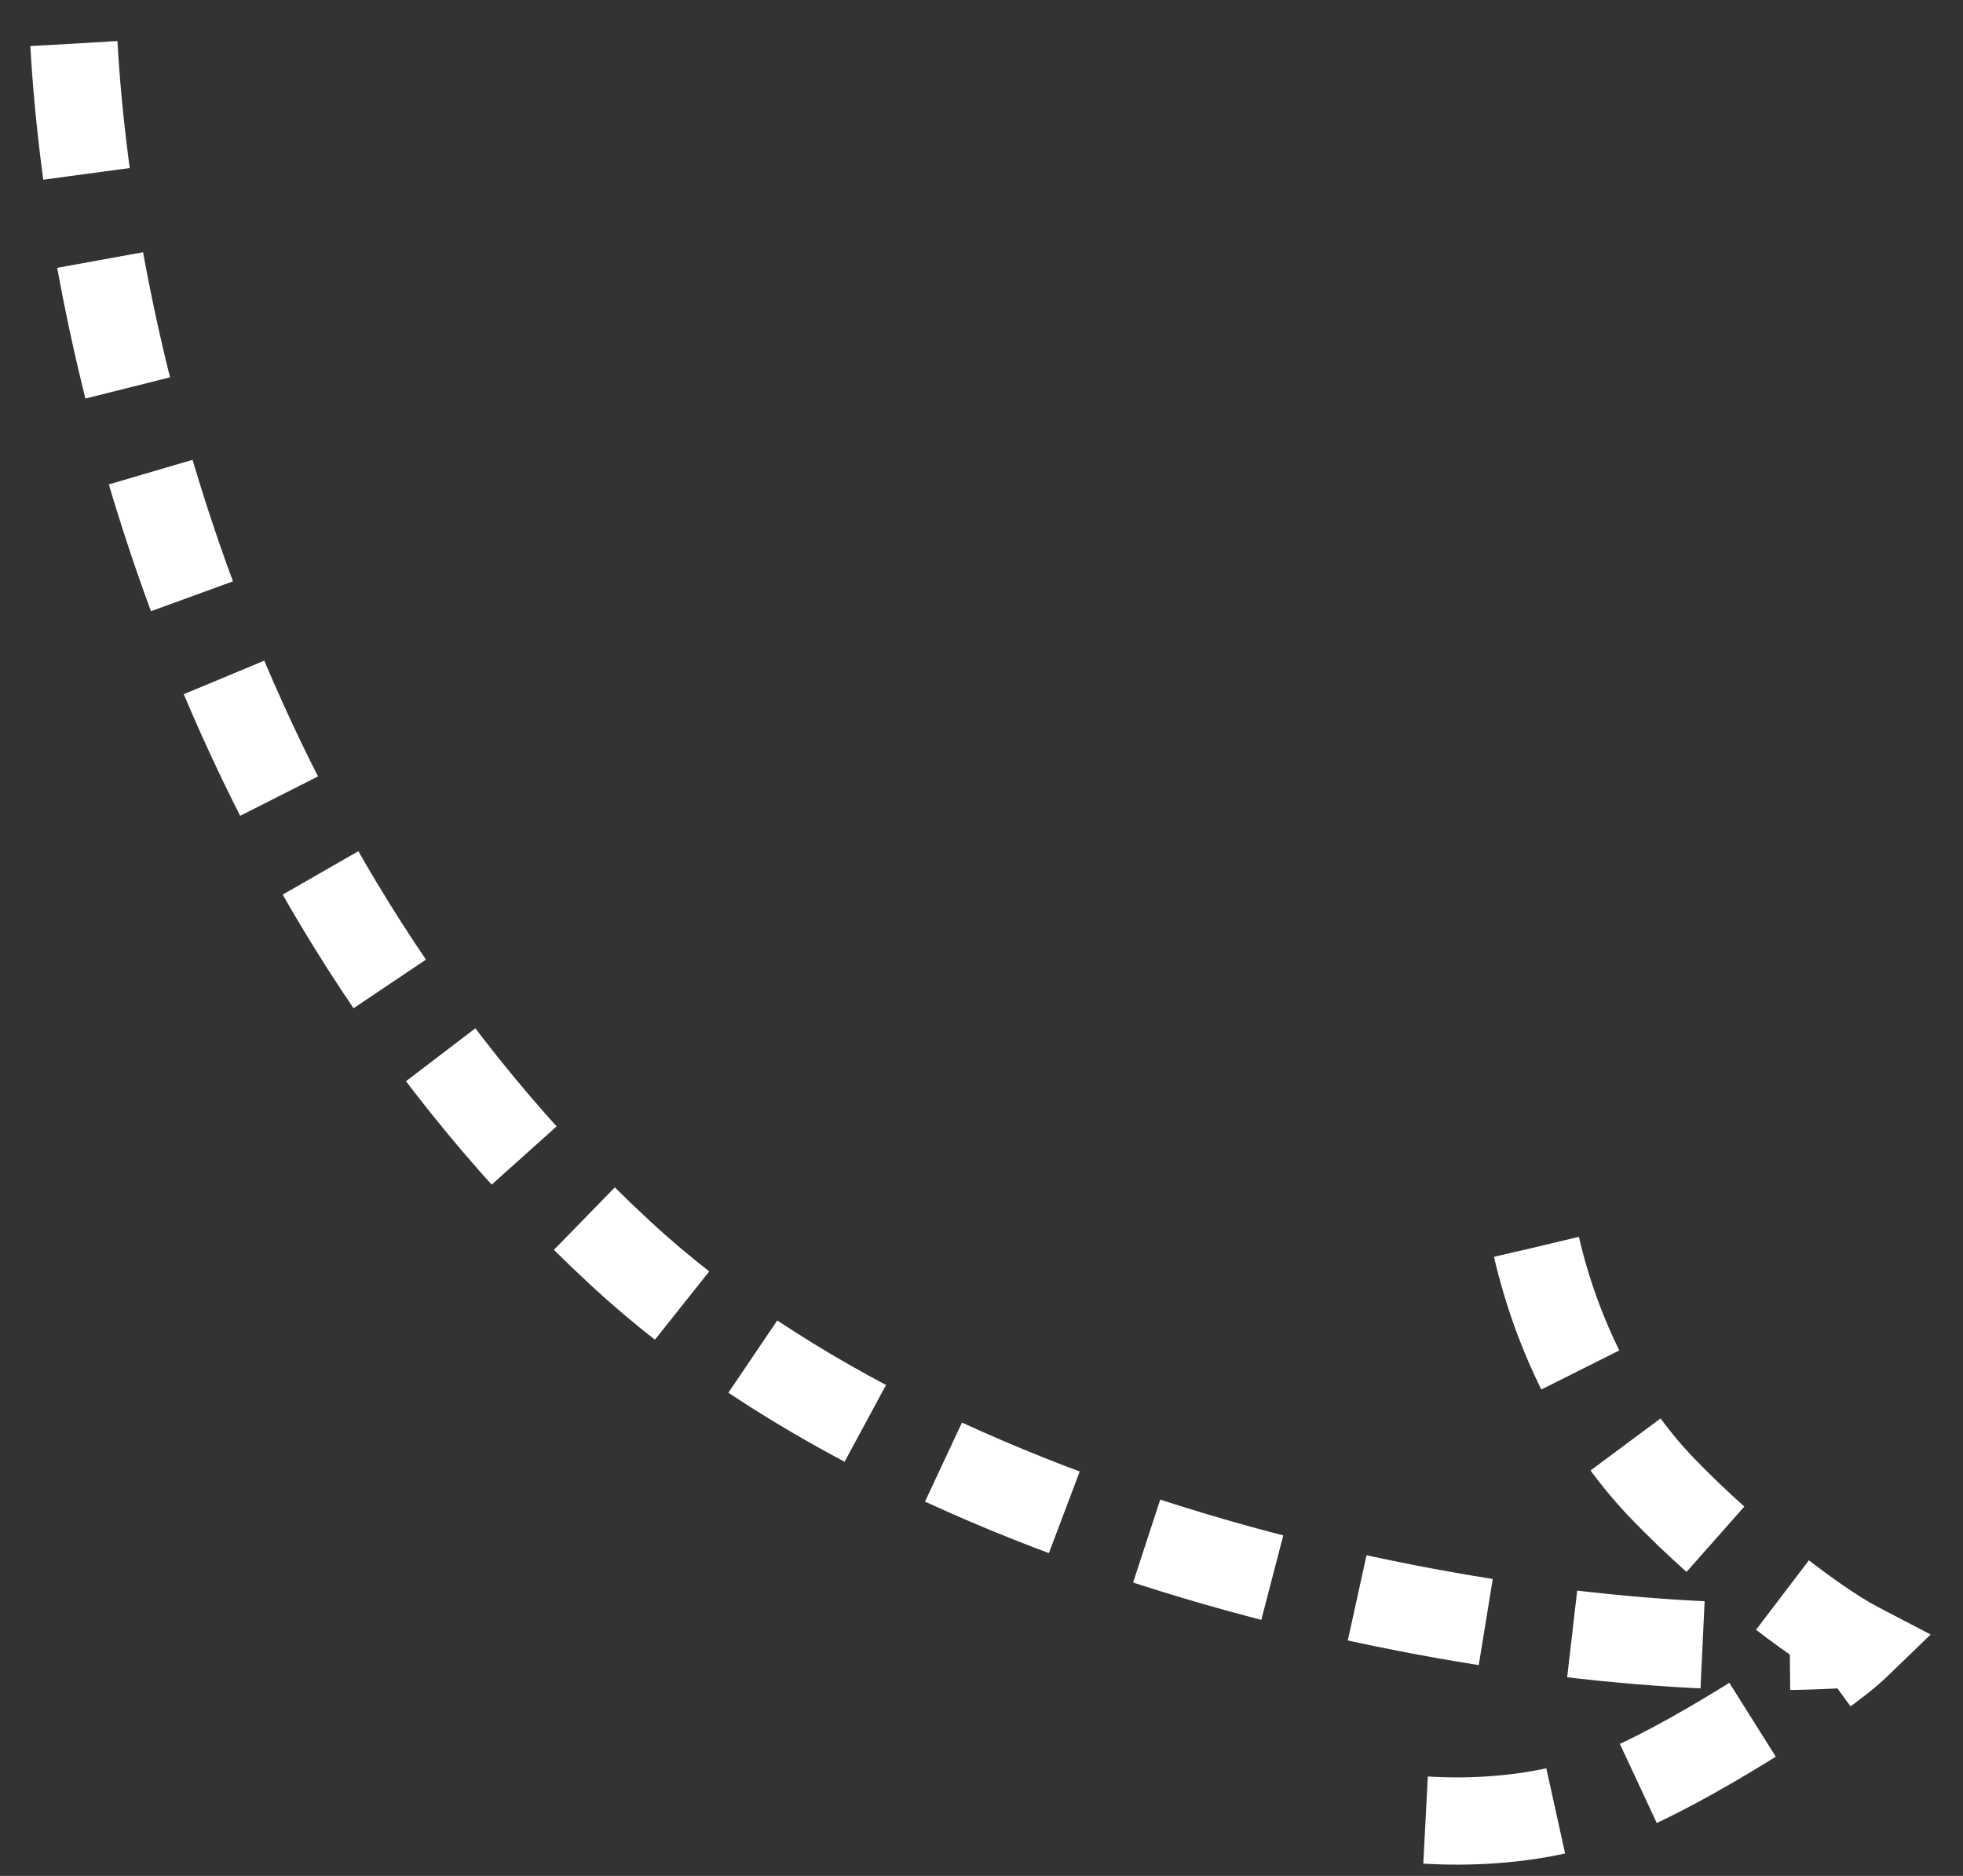 <?xml version="1.0" encoding="UTF-8"?> <svg xmlns="http://www.w3.org/2000/svg" width="45" height="43" viewBox="0 0 45 43" fill="none"><rect x="0" y="0" width="45" height="43" fill="#333333" stroke="none"/> <path d="M1.694 1C2.076 7.841 4.865 20.058 14.217 28.72C21.699 35.651 35.225 38.084 42.066 37.703" stroke="white" stroke-width="2" stroke-dasharray="3 2"></path> <path d="M35.222 28.583C35.688 30.591 36.653 32.608 38.127 34.134C39.601 35.66 41.575 37.194 42.566 37.711C41.718 38.53 38.548 40.53 37.006 41.116C34.489 42.072 31.996 41.696 30.999 41.512" stroke="white" stroke-width="2" stroke-dasharray="3 2"></path> </svg> 